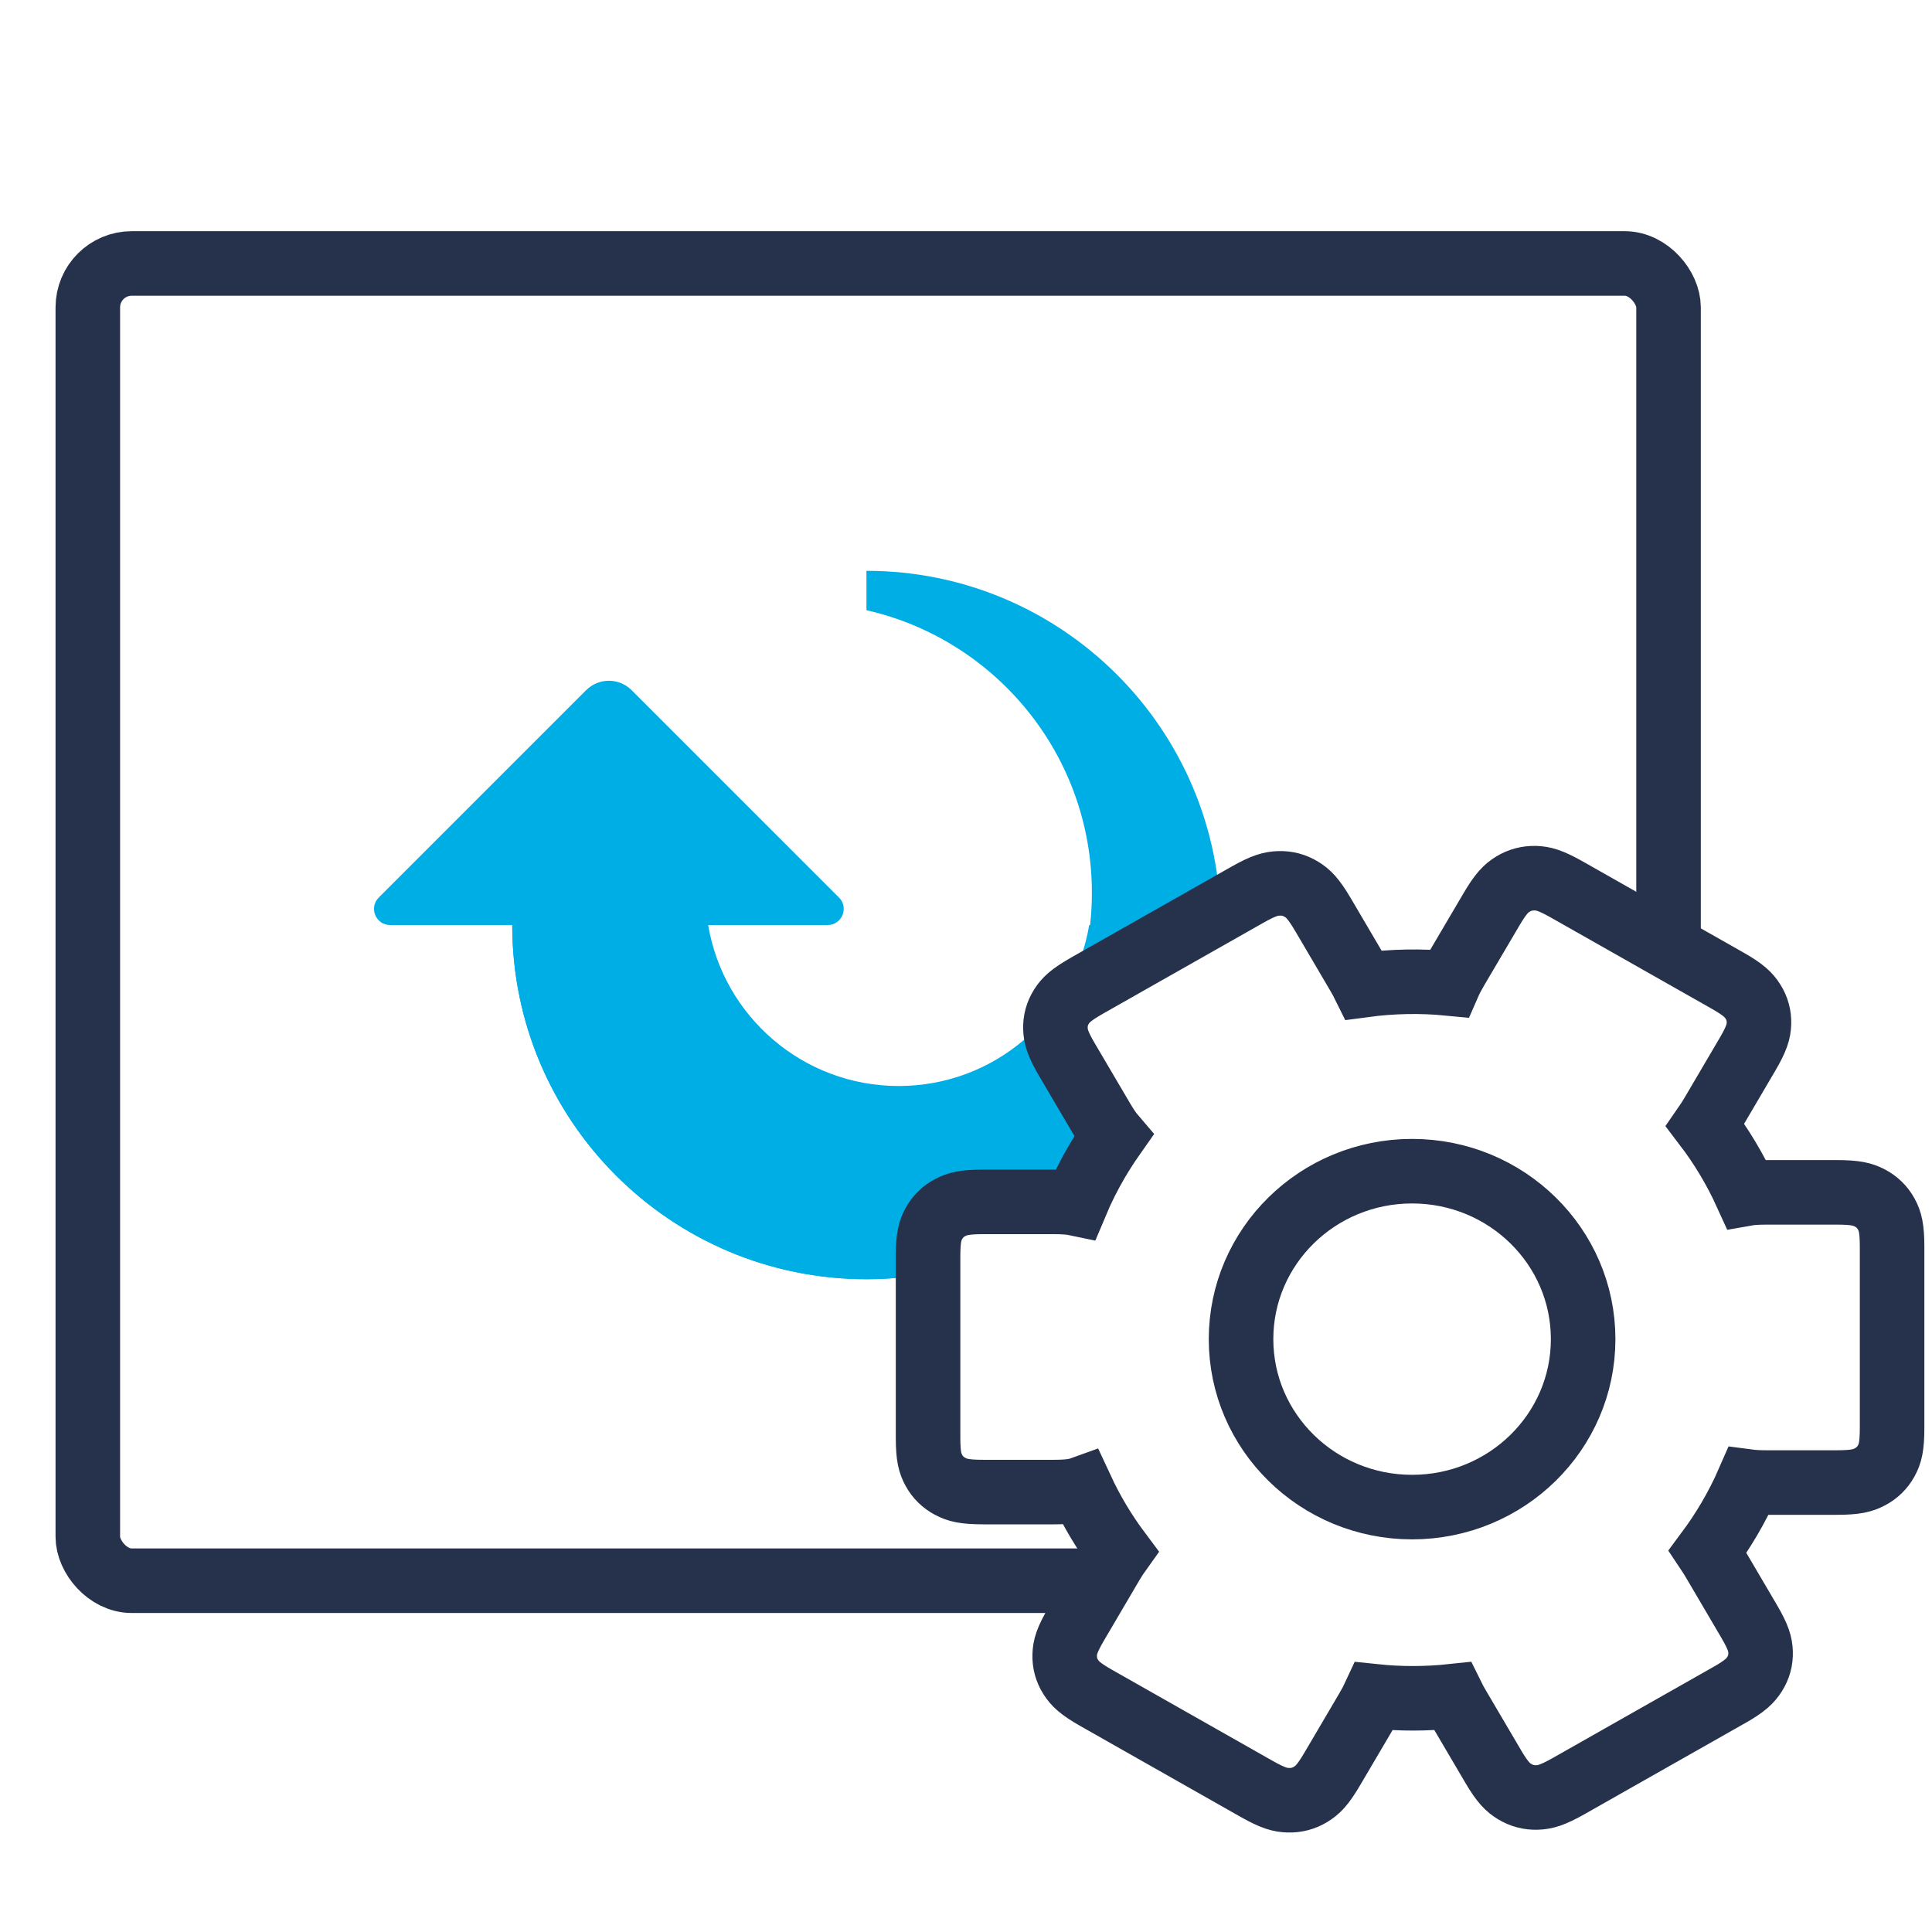 <svg width="44" height="44" viewBox="0 0 44 44" fill="none" xmlns="http://www.w3.org/2000/svg">
<rect width="44" height="44" fill="white"/>
<rect x="2" y="6" width="36" height="30" rx="1" stroke="#26324B" stroke-width="1.47"/>
<path fill-rule="evenodd" clip-rule="evenodd" d="M18.848 21.067C19.175 21.067 19.338 20.672 19.108 20.441L14.385 15.719C14.099 15.432 13.635 15.432 13.348 15.719L8.626 20.441C8.395 20.672 8.559 21.067 8.885 21.067H18.848Z" fill="#00AEE6"/>
<path fill-rule="evenodd" clip-rule="evenodd" d="M19.733 29.133C24.188 29.133 27.8 25.522 27.8 21.067C27.8 16.612 24.188 13 19.733 13V13.897C22.672 14.564 24.867 17.192 24.867 20.333C24.867 23.978 21.912 26.933 18.267 26.933C14.869 26.933 12.072 24.367 11.707 21.067H11.666C11.666 25.522 15.278 29.133 19.733 29.133Z" fill="#00AEE6"/>
<path fill-rule="evenodd" clip-rule="evenodd" d="M27.8 21.067C27.8 25.522 24.188 29.133 19.733 29.133C15.278 29.133 11.666 25.522 11.666 21.067H16.128C16.477 23.148 18.287 24.733 20.467 24.733C22.647 24.733 24.457 23.148 24.806 21.067H27.8Z" fill="#00AEE6"/>
<path d="M34.967 20C35.147 20.006 35.306 20.045 35.677 20.254L39.33 22.325C39.711 22.54 39.826 22.658 39.922 22.81C40.019 22.962 40.065 23.131 40.059 23.31C40.053 23.488 40.013 23.646 39.793 24.02L38.999 25.371C38.938 25.474 38.885 25.557 38.837 25.626C39.206 26.11 39.519 26.633 39.77 27.185C39.883 27.165 40.028 27.155 40.237 27.155H41.826C42.266 27.155 42.425 27.2 42.586 27.284C42.747 27.369 42.873 27.492 42.959 27.65C43.045 27.808 43.091 27.965 43.091 28.396V32.522C43.091 32.954 43.045 33.111 42.959 33.268C42.873 33.426 42.747 33.55 42.586 33.634C42.425 33.719 42.266 33.764 41.826 33.764H40.237C40.058 33.764 39.925 33.756 39.819 33.742C39.691 34.035 39.544 34.321 39.382 34.597C39.232 34.852 39.068 35.099 38.892 35.336C38.932 35.396 38.977 35.465 39.026 35.548L39.036 35.565L39.83 36.916C40.05 37.29 40.09 37.448 40.096 37.627C40.102 37.806 40.056 37.975 39.959 38.127C39.864 38.277 39.751 38.394 39.381 38.605L39.367 38.612L35.728 40.675C35.347 40.891 35.186 40.93 35.004 40.936C34.822 40.942 34.65 40.897 34.495 40.802C34.342 40.709 34.223 40.597 34.008 40.234L34.001 40.221L33.206 38.87C33.152 38.778 33.109 38.699 33.075 38.63C32.484 38.693 31.889 38.694 31.299 38.632C31.262 38.712 31.212 38.805 31.146 38.918L31.138 38.933L30.343 40.284C30.123 40.658 30.004 40.771 29.849 40.865C29.694 40.96 29.522 41.005 29.34 40.999C29.16 40.994 29 40.955 28.629 40.746L28.616 40.739L24.976 38.675C24.596 38.46 24.48 38.342 24.384 38.19C24.288 38.038 24.242 37.869 24.248 37.69C24.254 37.511 24.294 37.353 24.514 36.98L25.316 35.615C25.381 35.506 25.436 35.42 25.487 35.349C25.15 34.899 24.862 34.415 24.626 33.907C24.493 33.955 24.32 33.981 23.99 33.981H22.401C21.961 33.981 21.802 33.936 21.641 33.851C21.48 33.767 21.354 33.643 21.268 33.485C21.183 33.329 21.137 33.175 21.136 32.755V28.613C21.136 28.181 21.182 28.025 21.268 27.867C21.354 27.709 21.48 27.585 21.641 27.501C21.802 27.417 21.961 27.372 22.401 27.372H23.99C24.227 27.372 24.383 27.385 24.502 27.41C24.642 27.076 24.805 26.752 24.989 26.439C25.104 26.245 25.226 26.055 25.356 25.87C25.285 25.787 25.205 25.672 25.105 25.503L25.097 25.489L24.302 24.138C24.082 23.764 24.043 23.606 24.037 23.427C24.031 23.248 24.077 23.079 24.173 22.927C24.268 22.777 24.382 22.661 24.752 22.45L24.765 22.442L28.405 20.379C28.785 20.163 28.947 20.124 29.129 20.118C29.311 20.112 29.483 20.157 29.638 20.252C29.791 20.345 29.909 20.457 30.124 20.82L30.132 20.833L30.926 22.184C30.983 22.281 31.028 22.363 31.063 22.434C31.703 22.348 32.352 22.335 32.995 22.397C33.033 22.31 33.087 22.208 33.161 22.08L33.964 20.716C34.183 20.342 34.303 20.229 34.458 20.134C34.612 20.04 34.785 19.995 34.967 20ZM32.159 26.673C30.008 26.673 28.264 28.386 28.264 30.498C28.264 32.61 30.008 34.323 32.159 34.323C34.311 34.323 36.055 32.61 36.055 30.498C36.055 28.386 34.311 26.673 32.159 26.673Z" fill="white" stroke="#26324B" stroke-width="1.47"/>
</svg>
